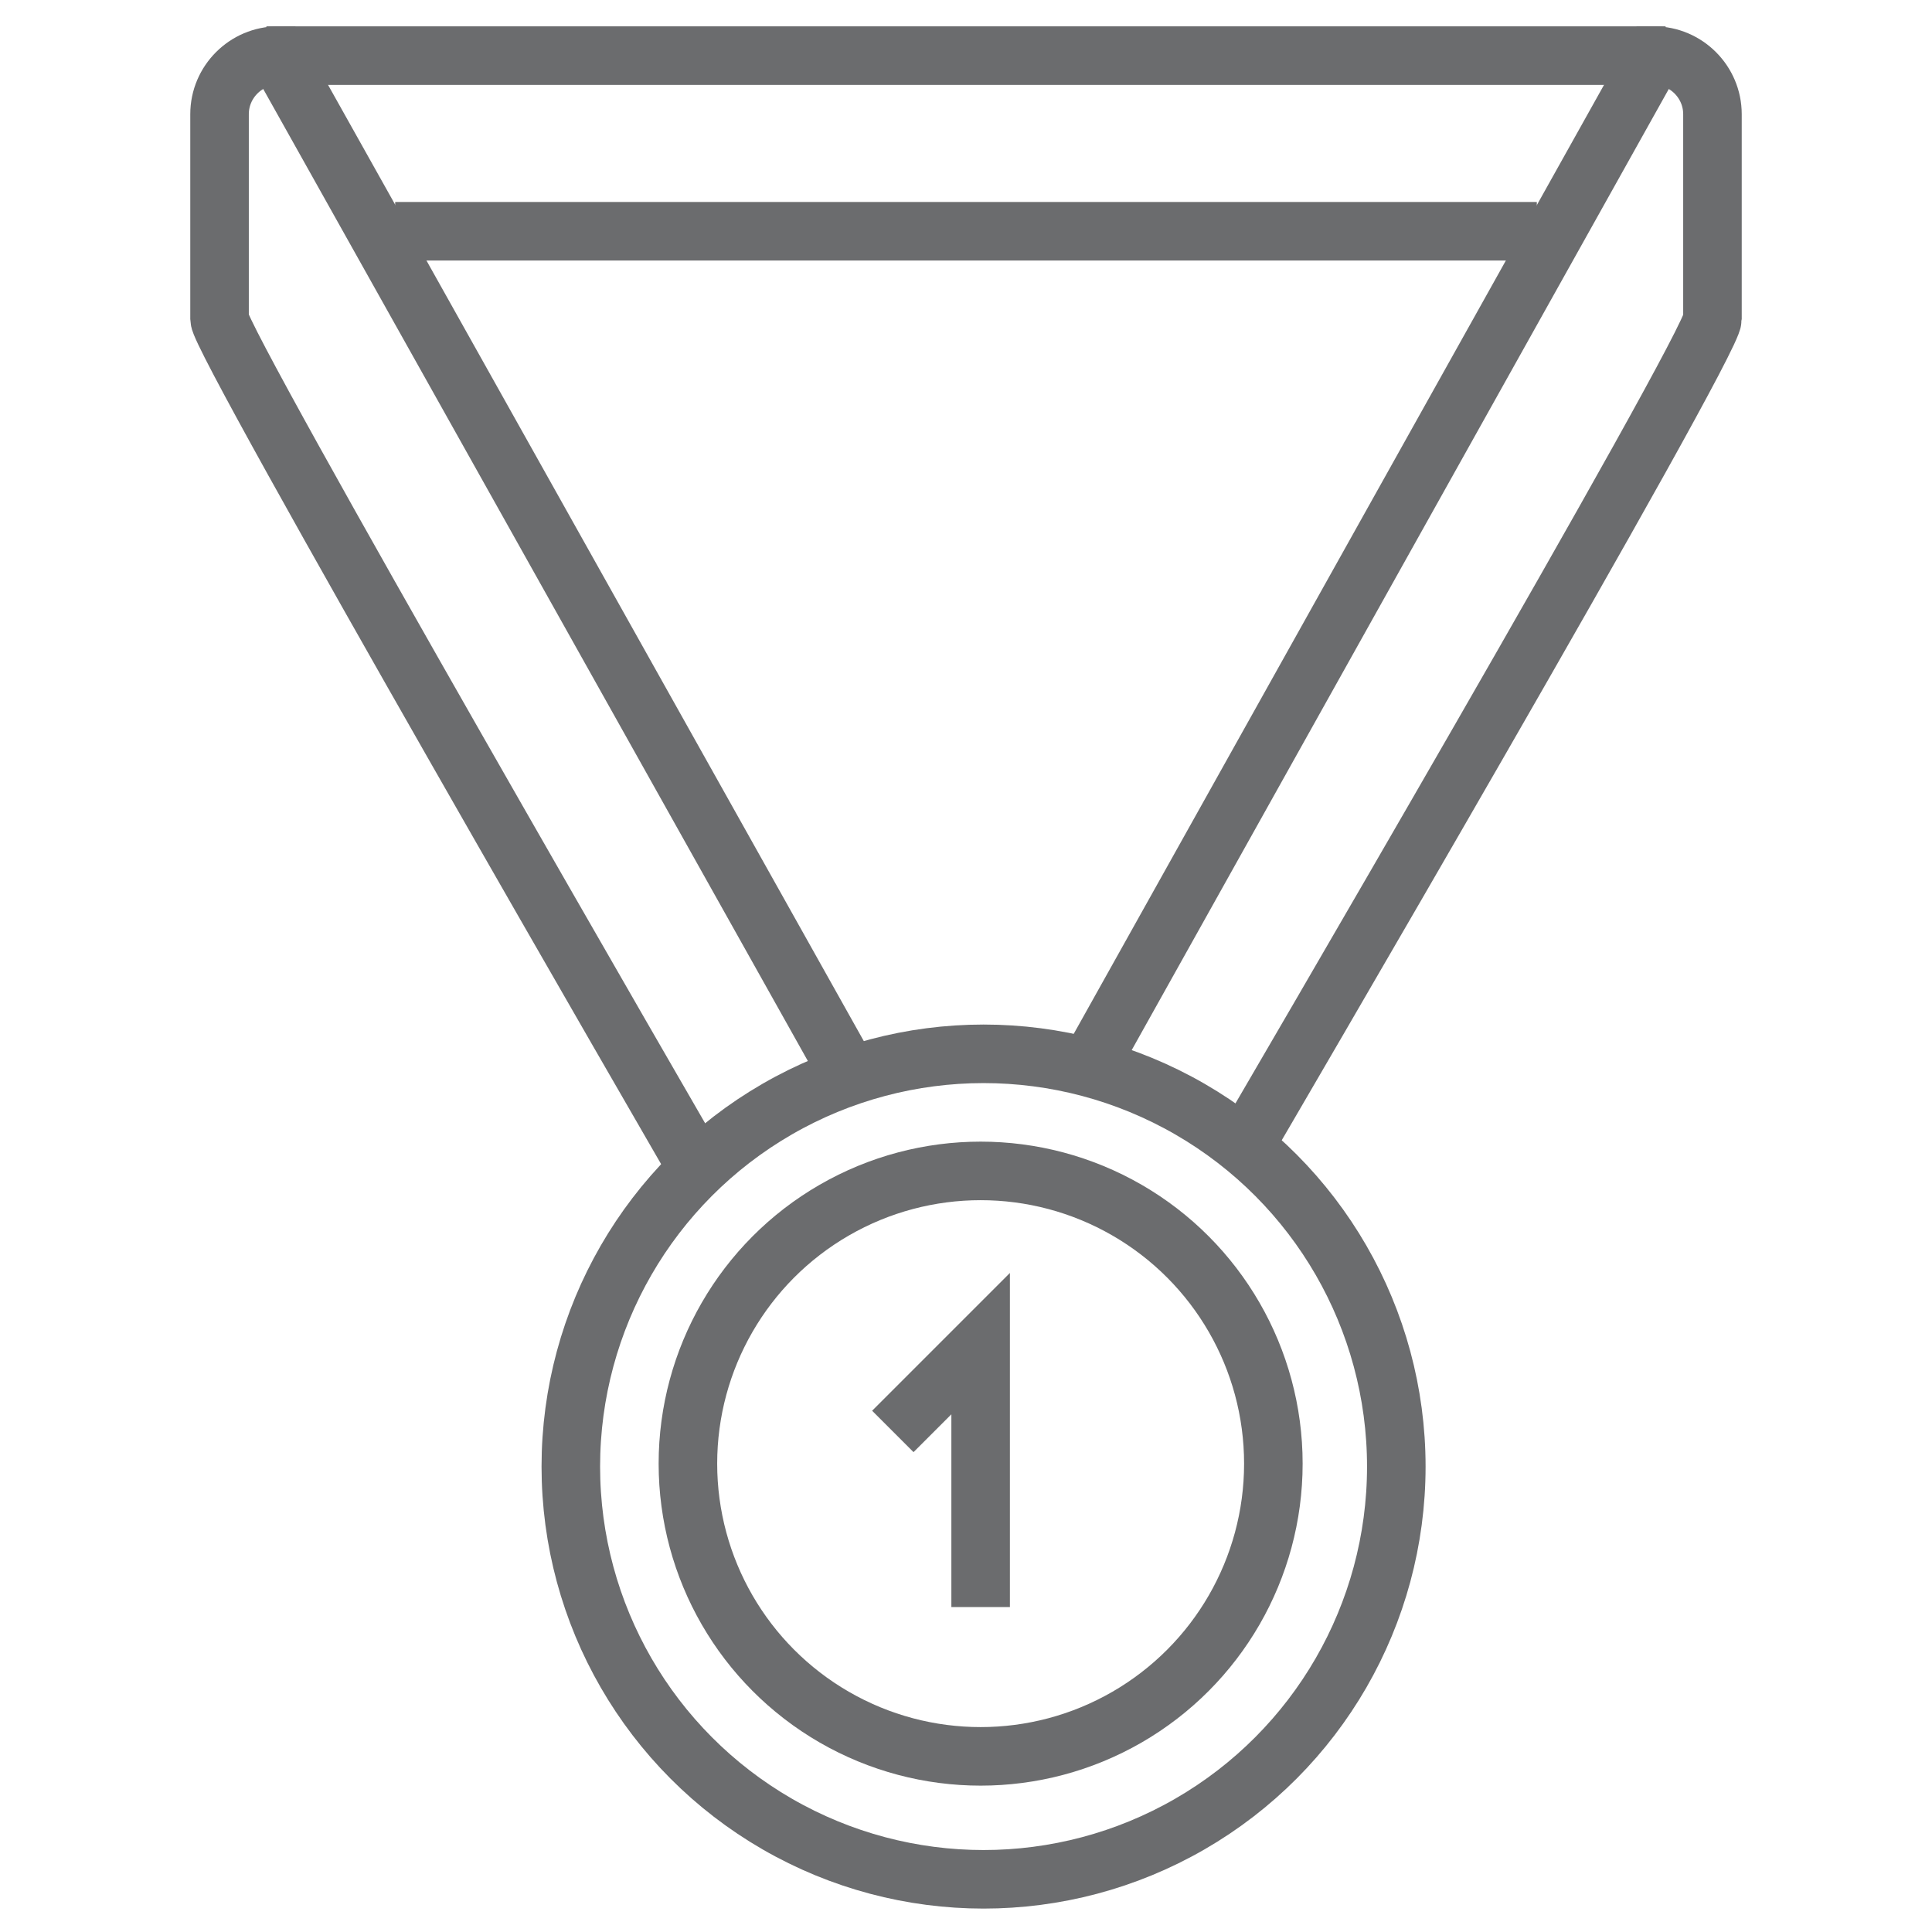 <?xml version="1.0" encoding="utf-8"?>

<!DOCTYPE svg PUBLIC "-//W3C//DTD SVG 1.1//EN" "http://www.w3.org/Graphics/SVG/1.1/DTD/svg11.dtd">

<svg version="1.1" id="Layer_1" xmlns:sketch="http://www.bohemiancoding.com/sketch/ns"
	 xmlns="http://www.w3.org/2000/svg" xmlns:xlink="http://www.w3.org/1999/xlink"  width="800px" height="800px"
	 viewBox="0 0 53 66" enable-background="new 0 0 53 66" xml:space="preserve">
<title>Medal</title>
<desc>Created with Sketch.</desc>
<g id="Page-1" sketch:type="MSPage">
	<g id="Medal" transform="translate(1, 2)" sketch:type="MSLayerGroup">
		<path id="Shape" sketch:type="MSShapeGroup" fill="none" stroke="#6B6C6E" stroke-width="2" d="M1.6-0.1h47.8"/>
		<path id="Shape_1_" sketch:type="MSShapeGroup" fill="none" stroke="#6B6C6E" stroke-width="2" d="M45,5.9H6"/>
		<path id="Shape_2_" sketch:type="MSShapeGroup" fill="none" stroke="#6B6C6E" stroke-width="2" d="M16.2,37.7
			c0,0-16.2-28-16.2-28.8v-7c0-1.1,0.9-2,2-2l19.532,34.86"/>
		<path id="Shape_3_" sketch:type="MSShapeGroup" fill="none" stroke="#6B6C6E" stroke-width="2" d="M35.1,37C35.1,37,51,9.8,51,8.9
			v-7c0-1.1-0.9-2-2-2l-19,34"/>
		<circle id="Oval_1_" sketch:type="MSShapeGroup" fill="none" stroke="#6B6C6E" stroke-width="2" cx="26.1" cy="48.1" r="14.1">
		</circle>
		<circle id="Oval" sketch:type="MSShapeGroup" fill="none" stroke="#6B6C6E" stroke-width="2" cx="26" cy="48" r="10">
		</circle>
		<path id="Shape_4_" sketch:type="MSShapeGroup" fill="none" stroke="#6B6C6E" stroke-width="2" d="M23,46.9l3-3v9"/>
	</g>
</g>
</svg>